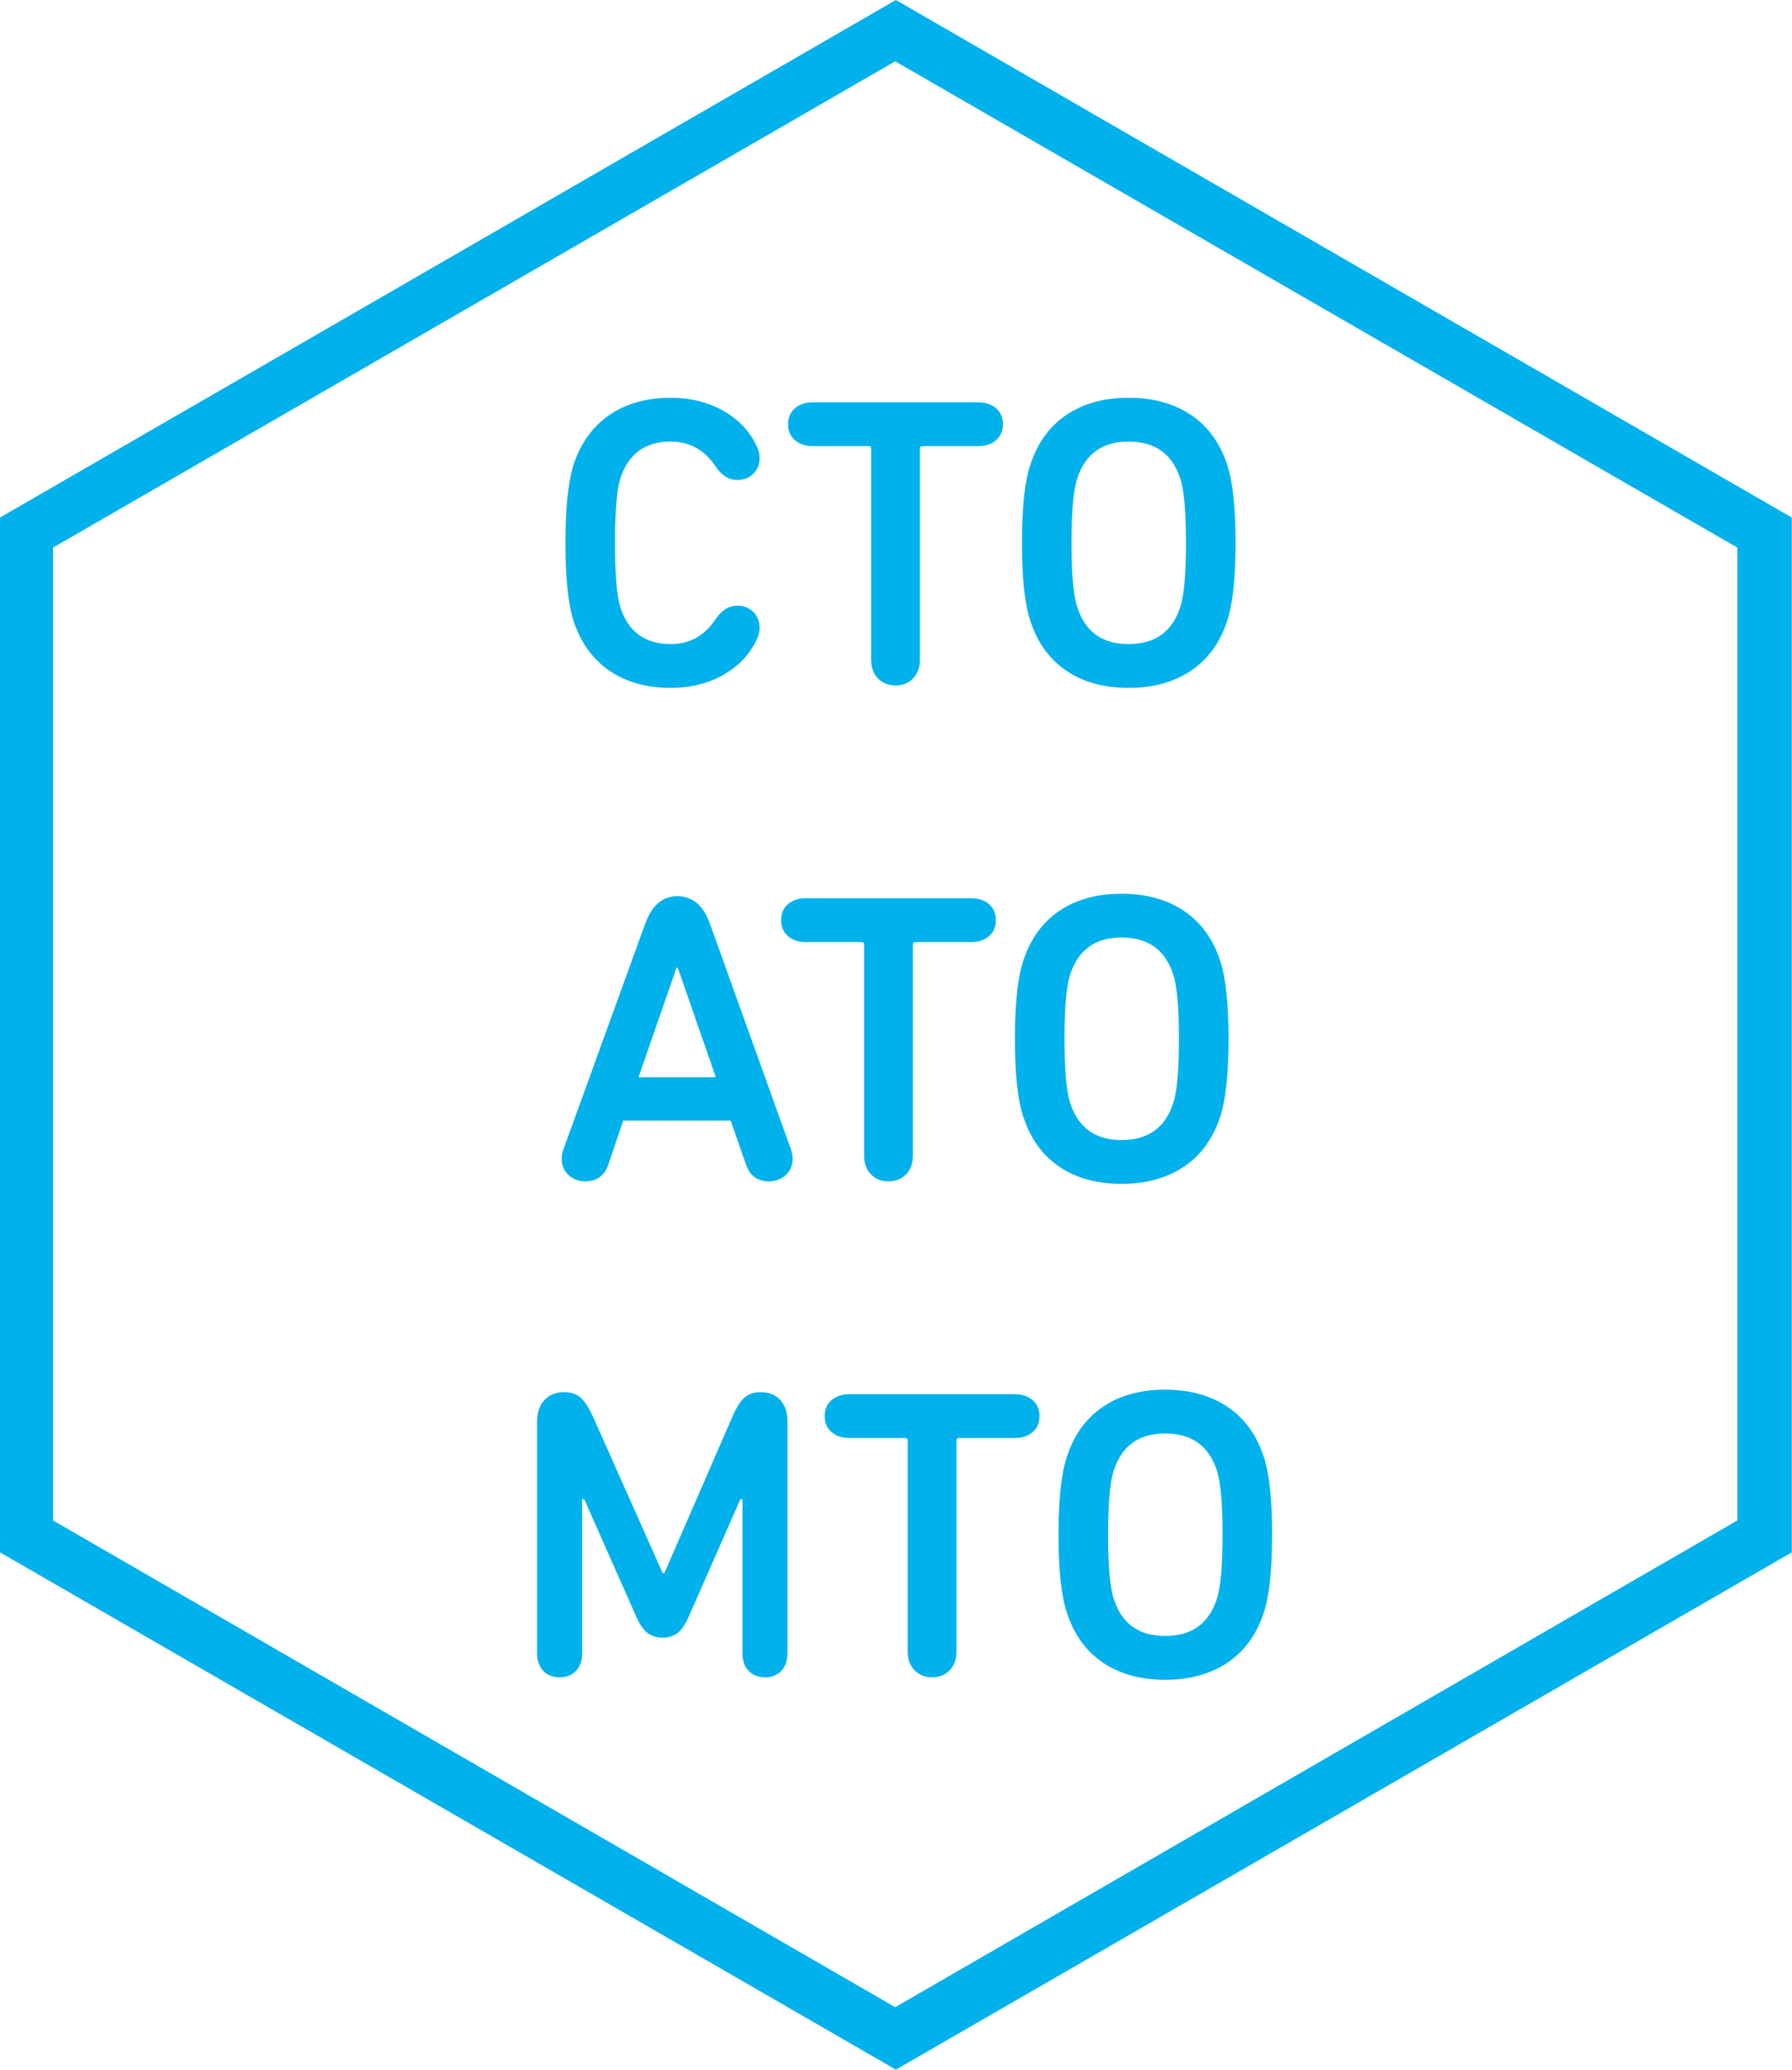 <?xml version="1.0" encoding="UTF-8"?> <!-- Generator: Adobe Illustrator 24.1.1, SVG Export Plug-In . SVG Version: 6.00 Build 0) --> <svg xmlns="http://www.w3.org/2000/svg" xmlns:xlink="http://www.w3.org/1999/xlink" version="1.1" id="Ebene_1" x="0px" y="0px" viewBox="0 0 780.7 901.4" style="enable-background:new 0 0 780.7 901.4;" xml:space="preserve"> <style type="text/css"> .st0{fill:#00B1EB;} </style> <path class="st0" d="M390.3,0L0,225.4v450.7l390.3,225.3l390.3-225.3V225.4L390.3,0z M756.9,662.2L390,874.2l-366.9-212V238.5h0 L390,26.7l366.9,211.8V662.2z M249.742,270.083c-2.281-7.678-3.42-18.9-3.42-33.66c0-14.76,1.139-25.979,3.42-33.66 c3.119-9.599,8.339-16.92,15.66-21.96c7.318-5.04,16.259-7.56,26.82-7.56c8.398,0,15.868,1.8,22.41,5.4 c6.539,3.6,11.368,8.46,14.49,14.58c1.198,2.16,1.8,4.261,1.8,6.3c0,2.762-0.931,5.04-2.79,6.84c-1.862,1.8-4.171,2.7-6.93,2.7 c-3.6,0-6.722-1.918-9.36-5.76c-4.801-7.318-11.34-10.98-19.62-10.98c-11.16,0-18.481,5.341-21.96,16.02 c-1.561,5.04-2.34,14.4-2.34,28.08c0,13.68,0.779,23.04,2.34,28.08c3.479,10.682,10.8,16.02,21.96,16.02 c8.28,0,14.819-3.659,19.62-10.98c2.638-3.839,5.76-5.76,9.36-5.76c2.759,0,5.068,0.9,6.93,2.7c1.859,1.8,2.79,4.14,2.79,7.02 c0,1.921-0.602,3.96-1.8,6.12c-3.122,6.12-7.951,10.98-14.49,14.58c-6.542,3.6-14.012,5.4-22.41,5.4 c-10.561,0-19.501-2.52-26.82-7.56C258.081,287.003,252.861,279.685,249.742,270.083z M464.569,292.132 c7.38,4.981,16.408,7.47,27.09,7.47c10.68,0,19.738-2.489,27.18-7.47c7.439-4.978,12.719-12.268,15.84-21.87 c2.398-7.318,3.6-18.599,3.6-33.84c0-15.238-1.201-26.519-3.6-33.84c-3.121-9.599-8.4-16.889-15.84-21.87 c-7.441-4.978-16.5-7.47-27.18-7.47c-10.682,0-19.71,2.492-27.09,7.47c-7.38,4.981-12.631,12.271-15.75,21.87 c-2.402,7.321-3.601,18.602-3.601,33.84c0,15.241,1.198,26.522,3.601,33.84C451.938,279.864,457.189,287.154,464.569,292.132z M469.339,208.343c3.479-10.679,10.918-16.02,22.32-16.02c11.52,0,19.018,5.341,22.5,16.02c1.68,4.922,2.52,14.282,2.52,28.08 c0,13.801-0.84,23.161-2.52,28.08c-3.482,10.682-10.98,16.02-22.5,16.02c-11.402,0-18.841-5.338-22.32-16.02 c-1.682-4.919-2.52-14.279-2.52-28.08C466.819,222.625,467.657,213.265,469.339,208.343z M309.32,402.382 c-2.88-8.038-7.622-12.06-14.22-12.06c-6.48,0-11.16,4.021-14.04,12.06l-35.64,98.28c-0.481,1.439-0.72,2.762-0.72,3.96 c0,3.001,1.018,5.4,3.06,7.2c2.039,1.8,4.438,2.7,7.2,2.7c5.04,0,8.398-2.459,10.08-7.381l6.48-19.079h46.8l6.66,19.079 c1.679,4.922,5.04,7.381,10.08,7.381c2.759,0,5.158-0.9,7.2-2.7c2.039-1.8,3.06-4.199,3.06-7.2c0-1.198-0.242-2.521-0.72-3.96 L309.32,402.382z M278.18,469.163l16.56-47.7h0.54l16.56,47.7H278.18z M488.601,515.603c10.68,0,19.738-2.489,27.18-7.471 c7.439-4.978,12.719-12.269,15.84-21.87c2.398-7.318,3.6-18.599,3.6-33.84c0-15.238-1.201-26.519-3.6-33.84 c-3.121-9.599-8.4-16.889-15.84-21.87c-7.441-4.978-16.5-7.47-27.18-7.47c-10.682,0-19.71,2.492-27.09,7.47 c-7.38,4.981-12.631,12.271-15.75,21.87c-2.402,7.321-3.601,18.602-3.601,33.84c0,15.241,1.198,26.521,3.601,33.84 c3.119,9.602,8.37,16.893,15.75,21.87C468.891,513.114,477.919,515.603,488.601,515.603z M466.28,424.343 c3.479-10.679,10.918-16.02,22.32-16.02c11.52,0,19.018,5.341,22.5,16.02c1.68,4.922,2.52,14.282,2.52,28.08 c0,13.801-0.84,23.161-2.52,28.08c-3.482,10.682-10.98,16.02-22.5,16.02c-11.402,0-18.841-5.338-22.32-16.02 c-1.682-4.919-2.52-14.279-2.52-28.08C463.761,438.625,464.599,429.265,466.28,424.343z M343.338,184.763 c0-2.88,0.99-5.189,2.97-6.93c1.98-1.738,4.59-2.61,7.83-2.61h72c3.24,0,5.85,0.872,7.83,2.61c1.979,1.741,2.97,4.05,2.97,6.93 c0,2.88-0.99,5.192-2.97,6.93c-1.98,1.741-4.59,2.61-7.83,2.61h-24.3c-0.721,0-1.08,0.36-1.08,1.08v91.98 c0,3.361-0.99,6.061-2.971,8.1c-1.979,2.042-4.53,3.06-7.65,3.06c-3.122,0-5.67-1.018-7.65-3.06c-1.98-2.039-2.97-4.739-2.97-8.1 v-91.98c0-0.72-0.36-1.08-1.08-1.08h-24.3c-3.24,0-5.85-0.869-7.83-2.61C344.328,189.955,343.338,187.643,343.338,184.763z M376.459,411.382v91.98c0,3.36,0.99,6.061,2.97,8.1c1.98,2.042,4.528,3.061,7.65,3.061c3.119,0,5.67-1.019,7.65-3.061 c1.98-2.039,2.971-4.739,2.971-8.1v-91.98c0-0.72,0.359-1.08,1.08-1.08h24.3c3.24,0,5.85-0.869,7.83-2.61 c1.979-1.738,2.97-4.05,2.97-6.93c0-2.88-0.99-5.189-2.97-6.93c-1.98-1.738-4.59-2.61-7.83-2.61h-72c-3.24,0-5.85,0.872-7.83,2.61 c-1.98,1.741-2.97,4.05-2.97,6.93c0,2.88,0.99,5.192,2.97,6.93c1.98,1.741,4.59,2.61,7.83,2.61h24.3 C376.1,410.303,376.459,410.663,376.459,411.382z M331.37,606.323c-3.001,0-5.4,0.841-7.2,2.52c-1.8,1.683-3.541,4.5-5.22,8.46 l-29.52,67.86h-0.72l-30.24-67.86c-1.8-3.96-3.6-6.777-5.4-8.46c-1.8-1.679-4.202-2.52-7.2-2.52c-3.6,0-6.48,1.142-8.64,3.42 c-2.16,2.281-3.24,5.399-3.24,9.36v100.979c0,3.24,0.9,5.791,2.7,7.65c1.8,1.861,4.199,2.79,7.2,2.79c2.88,0,5.22-0.929,7.02-2.79 c1.8-1.859,2.7-4.41,2.7-7.65v-67.14h0.9l22.5,50.76c1.558,3.6,3.24,6.092,5.04,7.47c1.8,1.381,4.019,2.07,6.66,2.07 c2.638,0,4.829-0.689,6.57-2.07c1.738-1.378,3.389-3.87,4.95-7.47l22.32-50.76h0.9v67.14c0,3.24,0.9,5.791,2.7,7.65 c1.8,1.861,4.199,2.79,7.2,2.79c2.88,0,5.22-0.929,7.02-2.79c1.8-1.859,2.7-4.41,2.7-7.65V619.103c0-3.961-1.052-7.079-3.15-9.36 C337.819,607.464,334.97,606.323,331.37,606.323z M449.9,609.833c-1.98-1.738-4.59-2.61-7.83-2.61h-72c-3.24,0-5.85,0.872-7.83,2.61 c-1.98,1.741-2.97,4.05-2.97,6.93s0.99,5.192,2.97,6.931c1.98,1.74,4.59,2.609,7.83,2.609h24.3c0.72,0,1.08,0.36,1.08,1.08v91.98 c0,3.36,0.99,6.061,2.97,8.1c1.98,2.042,4.528,3.061,7.65,3.061c3.119,0,5.67-1.019,7.649-3.061c1.98-2.039,2.971-4.739,2.971-8.1 v-91.98c0-0.72,0.359-1.08,1.08-1.08h24.3c3.24,0,5.85-0.869,7.83-2.609c1.979-1.738,2.97-4.051,2.97-6.931 S451.88,611.574,449.9,609.833z M550.61,634.583c-3.122-9.599-8.401-16.889-15.841-21.87c-7.441-4.978-16.5-7.47-27.18-7.47 c-10.682,0-19.71,2.492-27.09,7.47c-7.38,4.981-12.631,12.271-15.75,21.87c-2.401,7.321-3.6,18.602-3.6,33.84 c0,15.241,1.198,26.522,3.6,33.84c3.119,9.603,8.37,16.893,15.75,21.87c7.38,4.981,16.408,7.471,27.09,7.471 c10.68,0,19.738-2.489,27.18-7.471c7.439-4.978,12.719-12.268,15.841-21.87c2.398-7.317,3.6-18.599,3.6-33.84 C554.21,653.184,553.009,641.904,550.61,634.583z M530.09,696.503c-3.481,10.682-10.979,16.021-22.5,16.021 c-11.401,0-18.841-5.339-22.32-16.021c-1.682-4.919-2.52-14.279-2.52-28.08c0-13.798,0.838-23.158,2.52-28.08 c3.479-10.679,10.919-16.02,22.32-16.02c11.521,0,19.019,5.341,22.5,16.02c1.68,4.922,2.521,14.282,2.521,28.08 C532.61,682.223,531.77,691.584,530.09,696.503z"></path> </svg> 